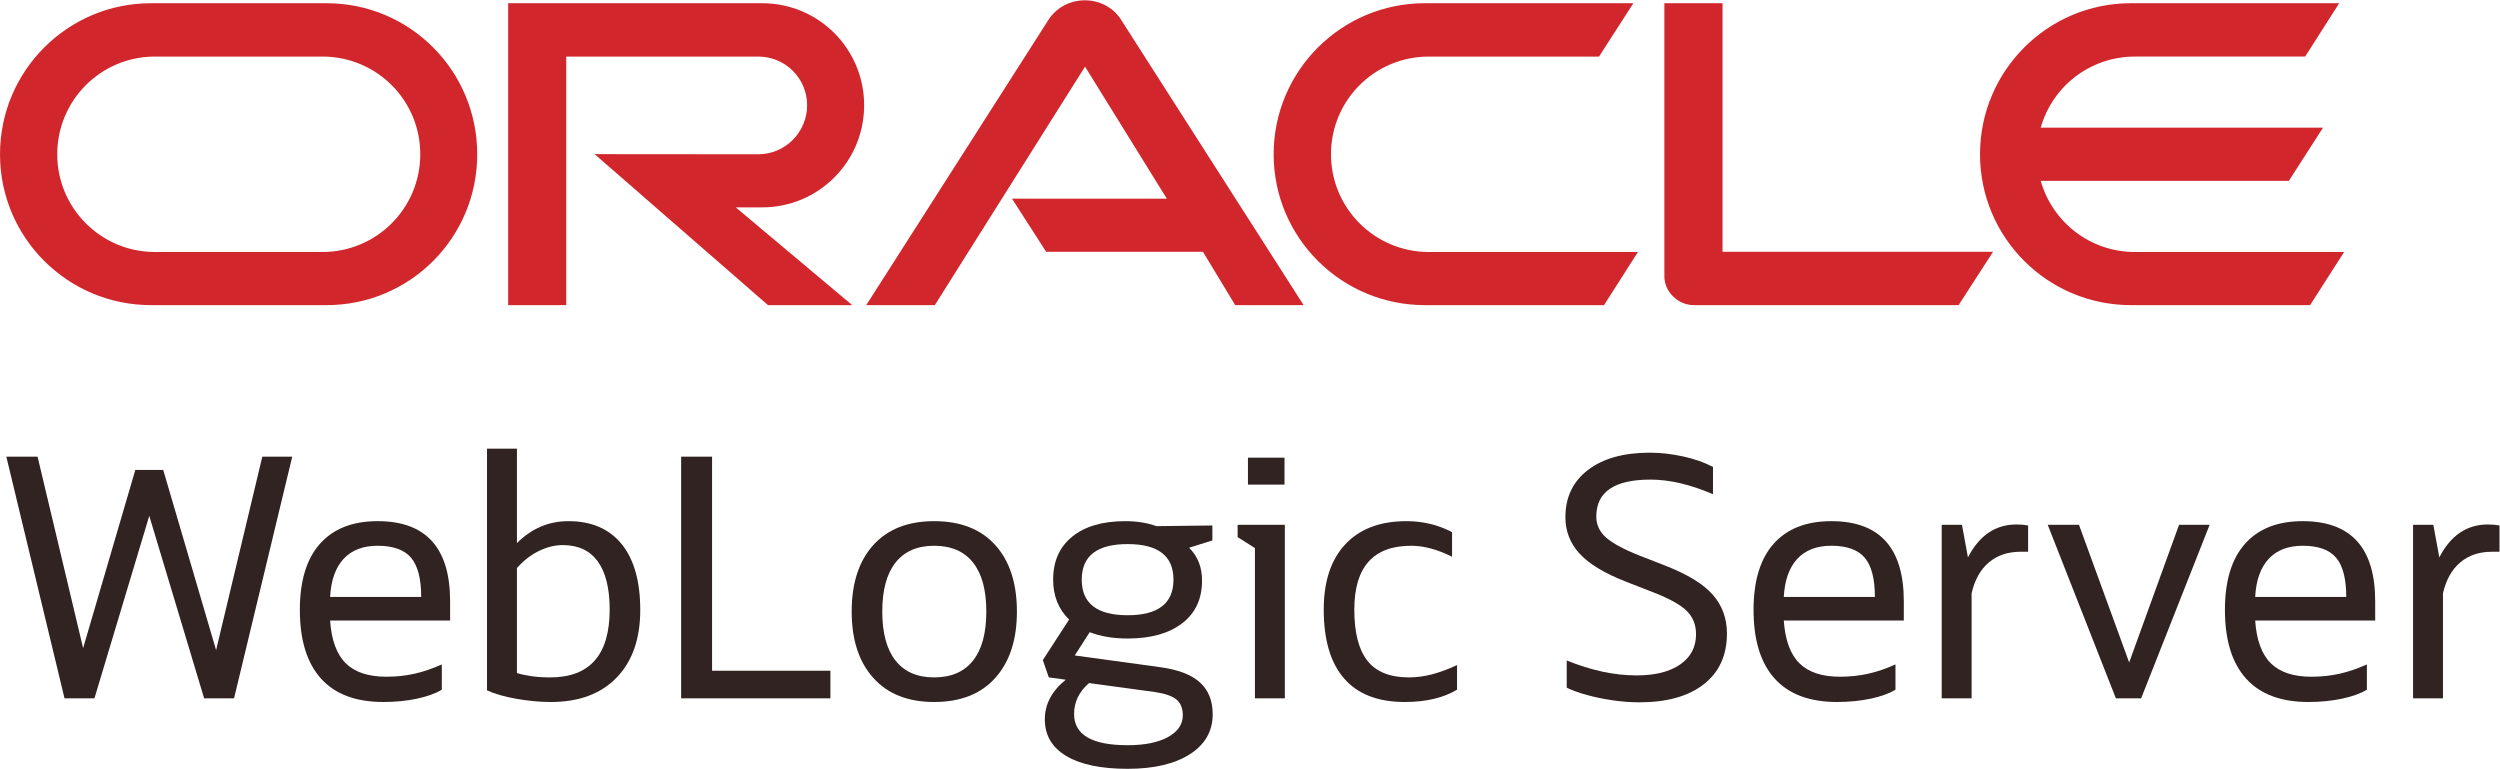 <?xml version="1.0" encoding="UTF-8" standalone="no"?>
<svg
   xmlns:dc="http://purl.org/dc/elements/1.1/"
   xmlns:cc="http://creativecommons.org/ns#"
   xmlns:rdf="http://www.w3.org/1999/02/22-rdf-syntax-ns#"
   xmlns:svg="http://www.w3.org/2000/svg"
   xmlns="http://www.w3.org/2000/svg"
   viewBox="0 0 140.347 43.16"
   height="43.16"
   width="140.347"
   xml:space="preserve"
   id="svg2"
   version="1.1"><defs
     id="defs6" /><g
     transform="matrix(1.333,0,0,-1.333,0,43.16)"
     id="g10"><g
       transform="scale(0.1)"
       id="g12"><path
         id="path14"
         style="fill:#d1272c;fill-opacity:1;fill-rule:nonzero;stroke:none"
         d="m 899.066,217.656 c -18.839,0 -34.718,12.641 -39.621,29.942 H 963.93 l 14.402,22.414 H 859.445 c 4.883,17.336 20.782,29.945 39.621,29.945 h 71.739 l 14.336,22.469 h -87.715 c -35.078,0 -63.547,-28.465 -63.547,-63.621 0,-35.117 28.469,-63.528 63.547,-63.528 h 75.457 l 14.336,22.379 H 899.066 M 600.07,195.277 h 75.461 l 14.278,22.379 H 601.75 c -22.82,0 -41.211,18.461 -41.211,41.149 0,22.781 18.391,41.152 41.211,41.152 h 71.672 l 14.461,22.469 H 600.07 c -35.136,0 -63.679,-28.465 -63.679,-63.621 0,-35.117 28.543,-63.528 63.679,-63.528 M 135.813,217.656 H 65.227 c -22.715,0 -41.121,18.461 -41.121,41.149 0,22.781 18.406,41.152 41.121,41.152 h 70.586 c 22.792,0 41.183,-18.371 41.183,-41.152 0,-22.688 -18.391,-41.149 -41.183,-41.149 M 63.605,195.277 h 73.906 c 35.156,0 63.468,28.411 63.468,63.528 0,35.156 -28.312,63.621 -63.468,63.621 H 63.605 c -35.117,0 -63.602,-28.465 -63.602,-63.621 0,-35.117 28.484,-63.528 63.602,-63.528 M 320.98,236.449 c 23.809,0 42.95,19.266 42.95,43 0,23.735 -19.141,42.977 -42.95,42.977 H 214.016 V 195.277 h 24.445 v 104.68 h 80.898 c 11.356,0 20.555,-9.164 20.555,-20.508 0,-11.324 -9.199,-20.644 -20.555,-20.644 l -68.945,0.058 73.027,-63.586 h 35.469 l -49.043,41.172 H 320.98 M 725.434,217.73 V 322.426 H 700.941 V 207.441 c 0,-3.132 1.317,-6.211 3.614,-8.425 2.332,-2.414 5.547,-3.739 8.914,-3.739 h 111.386 l 14.512,22.453 H 725.434 m -299.239,22.379 h 65.215 l -34.453,55.606 -63.262,-100.438 h -28.886 l 77,120.536 c 3.293,4.882 8.937,7.839 15.109,7.839 6.023,0 11.57,-2.859 14.863,-7.625 l 77.235,-120.75 H 520.207 L 506.625,217.73 H 440.59 l -14.395,22.379" /><path
         id="path16"
         style="fill:#312321;fill-opacity:1;fill-rule:nonzero;stroke:none"
         d="M 27.172,29.68 2.668,131.453 H 15.824 L 35.004,50.82 56.984,125.859 H 68.742 L 91.008,49.98 110.473,131.453 H 123.07 L 98.566,29.68 H 85.969 L 62.863,106.531 39.77,29.68 H 27.172" /><path
         id="path18"
         style="fill:#312321;fill-opacity:1;fill-rule:nonzero;stroke:none"
         d="m 159.047,93.938 c -6.164,0 -10.949,-1.848 -14.348,-5.531 -3.406,-3.688 -5.301,-9.031 -5.672,-16.035 h 38.36 c 0,7.656 -1.426,13.164 -4.27,16.527 -2.851,3.359 -7.539,5.039 -14.07,5.039 z m 27.019,-60.617 c -2.617,-1.59 -6.093,-2.852 -10.429,-3.781 -4.344,-0.934 -9.082,-1.402 -14.207,-1.402 -11.575,0 -20.325,3.289 -26.25,9.871 -5.93,6.582 -8.899,16.223 -8.899,28.906 0,12.226 2.824,21.516 8.477,27.863 5.644,6.344 13.742,9.52 24.289,9.52 20.34,0 30.516,-11.25 30.516,-33.738 v -8.117 h -50.536 c 0.555,-8.211 2.754,-14.207 6.582,-17.996 3.829,-3.781 9.52,-5.668 17.079,-5.668 4.199,0 8.164,0.422 11.894,1.262 3.731,0.84 7.559,2.148 11.484,3.914 V 33.32" /><path
         id="path20"
         style="fill:#312321;fill-opacity:1;fill-rule:nonzero;stroke:none"
         d="m 237.023,94.219 c -3.359,0 -6.746,-0.84 -10.144,-2.52 -3.41,-1.68 -6.465,-4.062 -9.172,-7.137 V 40.32 c 1.867,-0.562 3.965,-1.004 6.301,-1.336 2.332,-0.324 4.902,-0.488 7.695,-0.488 16.707,0 25.059,9.523 25.059,28.566 0,8.867 -1.653,15.602 -4.973,20.223 -3.309,4.617 -8.23,6.934 -14.766,6.934 z M 205.102,33.035 V 134.816 h 12.605 V 95.059 c 6.152,6.164 13.391,9.238 21.699,9.238 9.707,0 17.168,-3.223 22.403,-9.656 5.226,-6.445 7.832,-15.688 7.832,-27.727 0,-12.129 -3.309,-21.633 -9.942,-28.484 -6.621,-6.859 -15.859,-10.293 -27.715,-10.293 -4.57,0 -9.382,0.449 -14.421,1.328 -5.04,0.887 -9.192,2.078 -12.461,3.57" /><path
         id="path22"
         style="fill:#312321;fill-opacity:1;fill-rule:nonzero;stroke:none"
         d="M 286.859,29.68 V 131.453 h 13.028 V 41.301 h 49.832 V 29.68 h -62.86" /><path
         id="path24"
         style="fill:#312321;fill-opacity:1;fill-rule:nonzero;stroke:none"
         d="m 393.402,38.496 c 7.188,0 12.645,2.356 16.387,7.07 3.731,4.715 5.594,11.602 5.594,20.656 0,9.051 -1.863,15.934 -5.594,20.641 -3.742,4.719 -9.199,7.074 -16.387,7.074 -7.089,0 -12.511,-2.356 -16.242,-7.074 -3.73,-4.707 -5.594,-11.59 -5.594,-20.641 0,-9.055 1.864,-15.941 5.594,-20.656 3.731,-4.715 9.153,-7.07 16.242,-7.07 z m 0,-10.359 c -11.015,0 -19.55,3.387 -25.617,10.152 -6.074,6.762 -9.101,16.074 -9.101,27.934 0,11.941 3.027,21.277 9.101,27.996 6.067,6.719 14.602,10.078 25.617,10.078 11.102,0 19.696,-3.359 25.762,-10.078 6.063,-6.719 9.102,-16.055 9.102,-27.996 0,-11.859 -3.039,-21.172 -9.102,-27.934 -6.066,-6.766 -14.66,-10.152 -25.762,-10.152" /><path
         id="path26"
         style="fill:#312321;fill-opacity:1;fill-rule:nonzero;stroke:none"
         d="m 455.57,79.656 c 0,-9.988 6.434,-14.977 19.317,-14.977 12.879,0 19.316,4.988 19.316,14.977 0,9.992 -6.437,14.984 -19.316,14.984 -12.883,0 -19.317,-4.992 -19.317,-14.984 z m -3.222,-56.559 c 0,-8.774 7.507,-13.156 22.539,-13.156 7.187,0 12.851,1.144 17.011,3.426 4.149,2.285 6.231,5.344 6.231,9.172 0,2.891 -0.871,5.09 -2.598,6.582 -1.73,1.484 -4.777,2.559 -9.172,3.215 l -27.714,3.777 c -4.2,-3.633 -6.297,-7.977 -6.297,-13.016 z m -10.645,15.398 -2.519,7.285 11.062,17.078 c -4.48,4.387 -6.719,9.984 -6.719,16.797 0,7.746 2.676,13.789 8.047,18.125 5.364,4.348 12.813,6.516 22.336,6.516 4.844,0 9.238,-0.703 13.153,-2.102 l 23.527,0.285 v -6.296 l -9.805,-3.086 c 3.641,-3.547 5.457,-8.164 5.457,-13.859 0,-7.656 -2.773,-13.633 -8.328,-17.918 -5.559,-4.297 -13.234,-6.449 -23.027,-6.449 -6.067,0 -11.387,0.891 -15.957,2.668 l -6.309,-9.805 35.703,-4.891 c 7.742,-1.035 13.418,-3.176 17.012,-6.445 3.594,-3.273 5.391,-7.746 5.391,-13.438 0,-7.094 -3.204,-12.695 -9.59,-16.801 C 494.738,2.051 485.988,0 474.887,0 463.684,0 455.07,1.797 449.055,5.391 c -6.024,3.594 -9.032,8.75 -9.032,15.469 0,6.348 2.938,11.895 8.817,16.66 l -7.137,0.977" /><path
         id="path28"
         style="fill:#312321;fill-opacity:1;fill-rule:nonzero;stroke:none"
         d="m 525.57,119.695 v 11.34 h 15.399 v -11.34 z m 2.938,-90.015 v 63.281 l -7.285,4.617 v 5.176 h 19.882 V 29.68 h -12.597" /><path
         id="path30"
         style="fill:#312321;fill-opacity:1;fill-rule:nonzero;stroke:none"
         d="M 613.625,43.684 V 33.32 c -5.789,-3.457 -13.113,-5.184 -21.98,-5.184 -11.301,0 -19.817,3.289 -25.547,9.871 -5.743,6.582 -8.614,16.262 -8.614,29.055 0,11.844 3.028,21.012 9.102,27.508 6.062,6.485 14.648,9.727 25.762,9.727 6.902,0 13.289,-1.543 19.179,-4.617 V 89.316 c -6.164,3.086 -11.906,4.621 -17.226,4.621 -15.957,0 -23.938,-8.957 -23.938,-26.875 0,-9.707 1.836,-16.898 5.528,-21.566 3.683,-4.668 9.492,-7 17.433,-7 3.172,0 6.387,0.418 9.656,1.262 3.262,0.84 6.817,2.144 10.645,3.926" /><path
         id="path32"
         style="fill:#312321;fill-opacity:1;fill-rule:nonzero;stroke:none"
         d="m 659.816,34.16 v 11.476 c 10.266,-4.199 20.071,-6.301 29.407,-6.301 7.832,0 13.972,1.543 18.406,4.617 4.434,3.086 6.652,7.324 6.652,12.746 0,4.016 -1.359,7.324 -4.062,9.941 -2.707,2.606 -7.61,5.274 -14.699,7.977 l -10.782,4.203 c -9.05,3.543 -15.566,7.488 -19.531,11.824 -3.965,4.344 -5.945,9.454 -5.945,15.332 0,8.398 3.172,15.031 9.519,19.882 6.34,4.856 15.02,7.278 26.035,7.278 4.571,0 9.289,-0.539 14.141,-1.614 4.856,-1.074 9.004,-2.539 12.461,-4.406 v -11.48 c -9.52,4.109 -18.289,6.16 -26.316,6.16 -15.215,0 -22.825,-5.176 -22.825,-15.535 0,-3.457 1.348,-6.399 4.063,-8.821 2.707,-2.43 7.461,-5 14.277,-7.707 l 10.781,-4.199 c 9.329,-3.641 15.977,-7.723 19.954,-12.246 3.964,-4.527 5.945,-9.969 5.945,-16.305 0,-9.152 -3.242,-16.27 -9.727,-21.359 -6.492,-5.09 -15.566,-7.629 -27.234,-7.629 -3.547,0 -7.258,0.285 -11.125,0.844 -3.875,0.555 -7.488,1.309 -10.848,2.234 -3.371,0.938 -6.211,1.961 -8.547,3.086" /><path
         id="path34"
         style="fill:#312321;fill-opacity:1;fill-rule:nonzero;stroke:none"
         d="m 771.254,93.938 c -6.152,0 -10.938,-1.848 -14.348,-5.531 -3.406,-3.688 -5.293,-9.031 -5.672,-16.035 h 38.368 c 0,7.656 -1.426,13.164 -4.278,16.527 -2.84,3.359 -7.539,5.039 -14.07,5.039 z m 27.019,-60.617 c -2.605,-1.59 -6.082,-2.852 -10.429,-3.781 -4.336,-0.934 -9.071,-1.402 -14.207,-1.402 -11.574,0 -20.324,3.289 -26.25,9.871 -5.93,6.582 -8.887,16.223 -8.887,28.906 0,12.226 2.82,21.516 8.465,27.863 5.644,6.344 13.742,9.52 24.289,9.52 20.351,0 30.527,-11.25 30.527,-33.738 v -8.117 h -50.547 c 0.567,-8.211 2.754,-14.207 6.582,-17.996 3.829,-3.781 9.52,-5.668 17.079,-5.668 4.199,0 8.164,0.422 11.906,1.262 3.73,0.84 7.558,2.148 11.472,3.914 V 33.32" /><path
         id="path36"
         style="fill:#312321;fill-opacity:1;fill-rule:nonzero;stroke:none"
         d="m 817.738,29.68 v 73.074 h 8.535 l 2.52,-13.723 c 4.766,9.25 11.57,13.871 20.449,13.871 1.863,0 3.496,-0.148 4.891,-0.422 V 91.414 h -3.211 c -5.324,0 -9.758,-1.492 -13.301,-4.481 -3.555,-2.988 -5.976,-7.324 -7.285,-13.02 V 29.68 h -12.598" /><path
         id="path38"
         style="fill:#312321;fill-opacity:1;fill-rule:nonzero;stroke:none"
         d="m 891.098,29.68 -28.703,73.074 h 13.164 l 21.132,-57.957 21.008,57.957 h 12.879 L 901.73,29.68 h -10.632" /><path
         id="path40"
         style="fill:#312321;fill-opacity:1;fill-rule:nonzero;stroke:none"
         d="m 969.777,93.938 c -6.16,0 -10.945,-1.848 -14.343,-5.531 -3.411,-3.688 -5.305,-9.031 -5.676,-16.035 h 38.359 c 0,7.656 -1.426,13.164 -4.265,16.527 -2.852,3.359 -7.539,5.039 -14.075,5.039 z m 27.024,-60.617 c -2.617,-1.59 -6.094,-2.852 -10.43,-3.781 -4.348,-0.934 -9.082,-1.402 -14.211,-1.402 -11.57,0 -20.32,3.289 -26.25,9.871 -5.926,6.582 -8.894,16.223 -8.894,28.906 0,12.226 2.82,21.516 8.476,27.863 5.645,6.344 13.738,9.52 24.285,9.52 20.344,0 30.523,-11.25 30.523,-33.738 v -8.117 h -50.542 c 0.558,-8.211 2.754,-14.207 6.582,-17.996 3.828,-3.781 9.523,-5.668 17.082,-5.668 4.199,0 8.164,0.422 11.894,1.262 3.731,0.84 7.559,2.148 11.485,3.914 V 33.32" /><path
         id="path42"
         style="fill:#312321;fill-opacity:1;fill-rule:nonzero;stroke:none"
         d="m 1016.25,29.68 v 73.074 h 8.54 l 2.52,-13.723 c 4.76,9.25 11.57,13.871 20.45,13.871 1.86,0 3.49,-0.148 4.89,-0.422 V 91.414 h -3.21 c -5.33,0 -9.76,-1.492 -13.3,-4.481 -3.56,-2.988 -5.98,-7.324 -7.29,-13.02 V 29.68 h -12.6" /></g></g></svg>